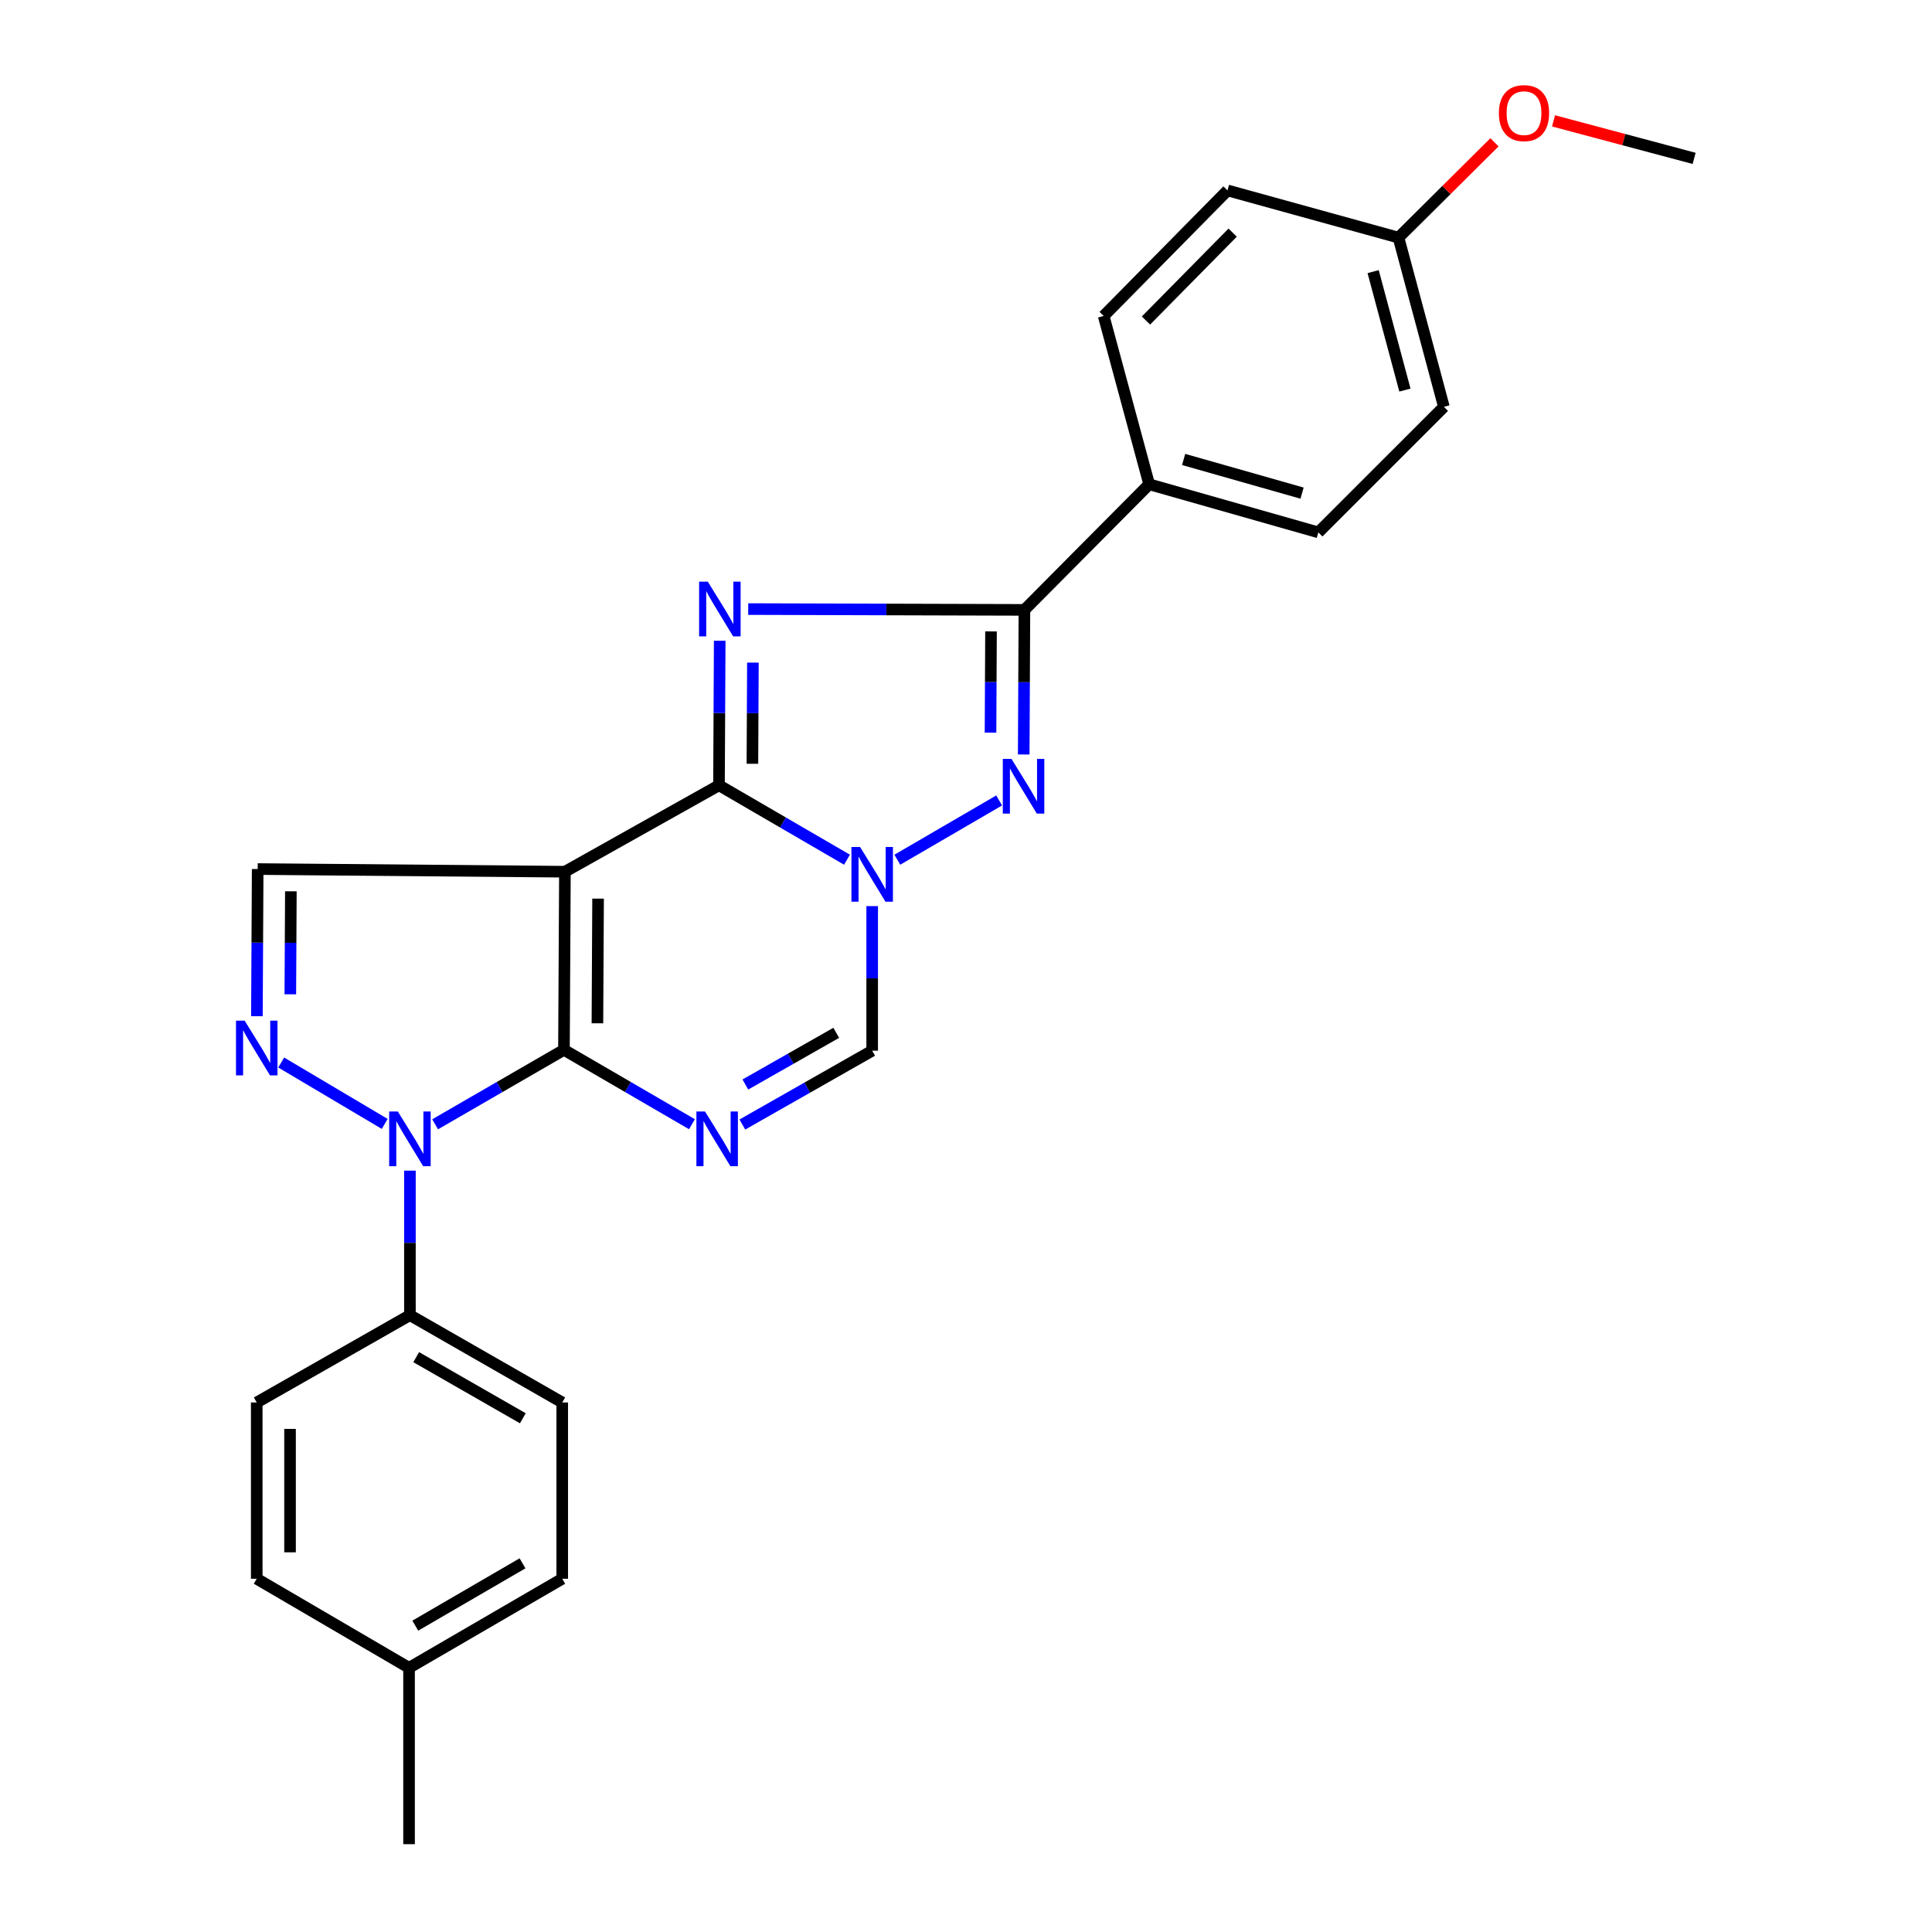 <?xml version='1.0' encoding='iso-8859-1'?>
<svg version='1.1' baseProfile='full'
              xmlns='http://www.w3.org/2000/svg'
                      xmlns:rdkit='http://www.rdkit.org/xml'
                      xmlns:xlink='http://www.w3.org/1999/xlink'
                  xml:space='preserve'
width='1000px' height='1000px' viewBox='0 0 1000 1000'>
<!-- END OF HEADER -->
<rect style='opacity:1.0;fill:#FFFFFF;stroke:none' width='1000' height='1000' x='0' y='0'> </rect>
<path class='bond-0' d='M 291.904,543.389 L 292.402,451.2' style='fill:none;fill-rule:evenodd;stroke:#000000;stroke-width:6px;stroke-linecap:butt;stroke-linejoin:miter;stroke-opacity:1' />
<path class='bond-0' d='M 309.218,529.654 L 309.566,465.121' style='fill:none;fill-rule:evenodd;stroke:#000000;stroke-width:6px;stroke-linecap:butt;stroke-linejoin:miter;stroke-opacity:1' />
<path class='bond-4' d='M 291.904,543.389 L 325.033,562.644' style='fill:none;fill-rule:evenodd;stroke:#000000;stroke-width:6px;stroke-linecap:butt;stroke-linejoin:miter;stroke-opacity:1' />
<path class='bond-4' d='M 325.033,562.644 L 358.161,581.9' style='fill:none;fill-rule:evenodd;stroke:#0000FF;stroke-width:6px;stroke-linecap:butt;stroke-linejoin:miter;stroke-opacity:1' />
<path class='bond-5' d='M 291.904,543.389 L 258.561,562.663' style='fill:none;fill-rule:evenodd;stroke:#000000;stroke-width:6px;stroke-linecap:butt;stroke-linejoin:miter;stroke-opacity:1' />
<path class='bond-5' d='M 258.561,562.663 L 225.217,581.936' style='fill:none;fill-rule:evenodd;stroke:#0000FF;stroke-width:6px;stroke-linecap:butt;stroke-linejoin:miter;stroke-opacity:1' />
<path class='bond-1' d='M 292.402,451.2 L 372.151,406.465' style='fill:none;fill-rule:evenodd;stroke:#000000;stroke-width:6px;stroke-linecap:butt;stroke-linejoin:miter;stroke-opacity:1' />
<path class='bond-10' d='M 292.402,451.2 L 133.374,449.821' style='fill:none;fill-rule:evenodd;stroke:#000000;stroke-width:6px;stroke-linecap:butt;stroke-linejoin:miter;stroke-opacity:1' />
<path class='bond-2' d='M 372.151,406.465 L 372.336,369.06' style='fill:none;fill-rule:evenodd;stroke:#000000;stroke-width:6px;stroke-linecap:butt;stroke-linejoin:miter;stroke-opacity:1' />
<path class='bond-2' d='M 372.336,369.06 L 372.52,331.655' style='fill:none;fill-rule:evenodd;stroke:#0000FF;stroke-width:6px;stroke-linecap:butt;stroke-linejoin:miter;stroke-opacity:1' />
<path class='bond-2' d='M 389.445,395.329 L 389.574,369.145' style='fill:none;fill-rule:evenodd;stroke:#000000;stroke-width:6px;stroke-linecap:butt;stroke-linejoin:miter;stroke-opacity:1' />
<path class='bond-2' d='M 389.574,369.145 L 389.704,342.962' style='fill:none;fill-rule:evenodd;stroke:#0000FF;stroke-width:6px;stroke-linecap:butt;stroke-linejoin:miter;stroke-opacity:1' />
<path class='bond-27' d='M 372.151,406.465 L 405.279,425.724' style='fill:none;fill-rule:evenodd;stroke:#000000;stroke-width:6px;stroke-linecap:butt;stroke-linejoin:miter;stroke-opacity:1' />
<path class='bond-27' d='M 405.279,425.724 L 438.408,444.983' style='fill:none;fill-rule:evenodd;stroke:#0000FF;stroke-width:6px;stroke-linecap:butt;stroke-linejoin:miter;stroke-opacity:1' />
<path class='bond-7' d='M 387.282,315.257 L 458.762,315.465' style='fill:none;fill-rule:evenodd;stroke:#0000FF;stroke-width:6px;stroke-linecap:butt;stroke-linejoin:miter;stroke-opacity:1' />
<path class='bond-7' d='M 458.762,315.465 L 530.241,315.674' style='fill:none;fill-rule:evenodd;stroke:#000000;stroke-width:6px;stroke-linecap:butt;stroke-linejoin:miter;stroke-opacity:1' />
<path class='bond-3' d='M 451.44,469.002 L 451.44,506.421' style='fill:none;fill-rule:evenodd;stroke:#0000FF;stroke-width:6px;stroke-linecap:butt;stroke-linejoin:miter;stroke-opacity:1' />
<path class='bond-3' d='M 451.44,506.421 L 451.44,543.839' style='fill:none;fill-rule:evenodd;stroke:#000000;stroke-width:6px;stroke-linecap:butt;stroke-linejoin:miter;stroke-opacity:1' />
<path class='bond-6' d='M 464.447,444.991 L 517.161,414.313' style='fill:none;fill-rule:evenodd;stroke:#0000FF;stroke-width:6px;stroke-linecap:butt;stroke-linejoin:miter;stroke-opacity:1' />
<path class='bond-9' d='M 384.241,582.054 L 417.841,562.947' style='fill:none;fill-rule:evenodd;stroke:#0000FF;stroke-width:6px;stroke-linecap:butt;stroke-linejoin:miter;stroke-opacity:1' />
<path class='bond-9' d='M 417.841,562.947 L 451.44,543.839' style='fill:none;fill-rule:evenodd;stroke:#000000;stroke-width:6px;stroke-linecap:butt;stroke-linejoin:miter;stroke-opacity:1' />
<path class='bond-9' d='M 385.799,561.337 L 409.319,547.962' style='fill:none;fill-rule:evenodd;stroke:#0000FF;stroke-width:6px;stroke-linecap:butt;stroke-linejoin:miter;stroke-opacity:1' />
<path class='bond-9' d='M 409.319,547.962 L 432.839,534.587' style='fill:none;fill-rule:evenodd;stroke:#000000;stroke-width:6px;stroke-linecap:butt;stroke-linejoin:miter;stroke-opacity:1' />
<path class='bond-8' d='M 199.13,581.738 L 145.551,549.962' style='fill:none;fill-rule:evenodd;stroke:#0000FF;stroke-width:6px;stroke-linecap:butt;stroke-linejoin:miter;stroke-opacity:1' />
<path class='bond-11' d='M 212.175,605.916 L 212.175,643.321' style='fill:none;fill-rule:evenodd;stroke:#0000FF;stroke-width:6px;stroke-linecap:butt;stroke-linejoin:miter;stroke-opacity:1' />
<path class='bond-11' d='M 212.175,643.321 L 212.175,680.725' style='fill:none;fill-rule:evenodd;stroke:#000000;stroke-width:6px;stroke-linecap:butt;stroke-linejoin:miter;stroke-opacity:1' />
<path class='bond-28' d='M 529.872,390.521 L 530.057,353.097' style='fill:none;fill-rule:evenodd;stroke:#0000FF;stroke-width:6px;stroke-linecap:butt;stroke-linejoin:miter;stroke-opacity:1' />
<path class='bond-28' d='M 530.057,353.097 L 530.241,315.674' style='fill:none;fill-rule:evenodd;stroke:#000000;stroke-width:6px;stroke-linecap:butt;stroke-linejoin:miter;stroke-opacity:1' />
<path class='bond-28' d='M 512.689,379.209 L 512.818,353.012' style='fill:none;fill-rule:evenodd;stroke:#0000FF;stroke-width:6px;stroke-linecap:butt;stroke-linejoin:miter;stroke-opacity:1' />
<path class='bond-28' d='M 512.818,353.012 L 512.947,326.816' style='fill:none;fill-rule:evenodd;stroke:#000000;stroke-width:6px;stroke-linecap:butt;stroke-linejoin:miter;stroke-opacity:1' />
<path class='bond-12' d='M 530.241,315.674 L 594.801,250.664' style='fill:none;fill-rule:evenodd;stroke:#000000;stroke-width:6px;stroke-linecap:butt;stroke-linejoin:miter;stroke-opacity:1' />
<path class='bond-26' d='M 132.973,525.975 L 133.173,487.898' style='fill:none;fill-rule:evenodd;stroke:#0000FF;stroke-width:6px;stroke-linecap:butt;stroke-linejoin:miter;stroke-opacity:1' />
<path class='bond-26' d='M 133.173,487.898 L 133.374,449.821' style='fill:none;fill-rule:evenodd;stroke:#000000;stroke-width:6px;stroke-linecap:butt;stroke-linejoin:miter;stroke-opacity:1' />
<path class='bond-26' d='M 150.271,514.643 L 150.412,487.989' style='fill:none;fill-rule:evenodd;stroke:#0000FF;stroke-width:6px;stroke-linecap:butt;stroke-linejoin:miter;stroke-opacity:1' />
<path class='bond-26' d='M 150.412,487.989 L 150.552,461.335' style='fill:none;fill-rule:evenodd;stroke:#000000;stroke-width:6px;stroke-linecap:butt;stroke-linejoin:miter;stroke-opacity:1' />
<path class='bond-13' d='M 212.175,680.725 L 291.014,725.92' style='fill:none;fill-rule:evenodd;stroke:#000000;stroke-width:6px;stroke-linecap:butt;stroke-linejoin:miter;stroke-opacity:1' />
<path class='bond-13' d='M 215.427,702.46 L 270.615,734.097' style='fill:none;fill-rule:evenodd;stroke:#000000;stroke-width:6px;stroke-linecap:butt;stroke-linejoin:miter;stroke-opacity:1' />
<path class='bond-14' d='M 212.175,680.725 L 132.886,725.92' style='fill:none;fill-rule:evenodd;stroke:#000000;stroke-width:6px;stroke-linecap:butt;stroke-linejoin:miter;stroke-opacity:1' />
<path class='bond-15' d='M 594.801,250.664 L 682.364,275.555' style='fill:none;fill-rule:evenodd;stroke:#000000;stroke-width:6px;stroke-linecap:butt;stroke-linejoin:miter;stroke-opacity:1' />
<path class='bond-15' d='M 612.649,237.816 L 673.943,255.24' style='fill:none;fill-rule:evenodd;stroke:#000000;stroke-width:6px;stroke-linecap:butt;stroke-linejoin:miter;stroke-opacity:1' />
<path class='bond-16' d='M 594.801,250.664 L 571.26,163.55' style='fill:none;fill-rule:evenodd;stroke:#000000;stroke-width:6px;stroke-linecap:butt;stroke-linejoin:miter;stroke-opacity:1' />
<path class='bond-20' d='M 291.014,725.92 L 291.014,817.161' style='fill:none;fill-rule:evenodd;stroke:#000000;stroke-width:6px;stroke-linecap:butt;stroke-linejoin:miter;stroke-opacity:1' />
<path class='bond-21' d='M 132.886,725.92 L 132.886,817.161' style='fill:none;fill-rule:evenodd;stroke:#000000;stroke-width:6px;stroke-linecap:butt;stroke-linejoin:miter;stroke-opacity:1' />
<path class='bond-21' d='M 150.124,739.606 L 150.124,803.475' style='fill:none;fill-rule:evenodd;stroke:#000000;stroke-width:6px;stroke-linecap:butt;stroke-linejoin:miter;stroke-opacity:1' />
<path class='bond-19' d='M 682.364,275.555 L 747.355,210.574' style='fill:none;fill-rule:evenodd;stroke:#000000;stroke-width:6px;stroke-linecap:butt;stroke-linejoin:miter;stroke-opacity:1' />
<path class='bond-18' d='M 571.26,163.55 L 635.36,98.56' style='fill:none;fill-rule:evenodd;stroke:#000000;stroke-width:6px;stroke-linecap:butt;stroke-linejoin:miter;stroke-opacity:1' />
<path class='bond-18' d='M 593.148,165.907 L 638.018,120.414' style='fill:none;fill-rule:evenodd;stroke:#000000;stroke-width:6px;stroke-linecap:butt;stroke-linejoin:miter;stroke-opacity:1' />
<path class='bond-17' d='M 723.862,122.991 L 635.36,98.56' style='fill:none;fill-rule:evenodd;stroke:#000000;stroke-width:6px;stroke-linecap:butt;stroke-linejoin:miter;stroke-opacity:1' />
<path class='bond-23' d='M 723.862,122.991 L 748.698,98.323' style='fill:none;fill-rule:evenodd;stroke:#000000;stroke-width:6px;stroke-linecap:butt;stroke-linejoin:miter;stroke-opacity:1' />
<path class='bond-23' d='M 748.698,98.323 L 773.535,73.655' style='fill:none;fill-rule:evenodd;stroke:#FF0000;stroke-width:6px;stroke-linecap:butt;stroke-linejoin:miter;stroke-opacity:1' />
<path class='bond-30' d='M 723.862,122.991 L 747.355,210.574' style='fill:none;fill-rule:evenodd;stroke:#000000;stroke-width:6px;stroke-linecap:butt;stroke-linejoin:miter;stroke-opacity:1' />
<path class='bond-30' d='M 710.736,140.595 L 727.181,201.903' style='fill:none;fill-rule:evenodd;stroke:#000000;stroke-width:6px;stroke-linecap:butt;stroke-linejoin:miter;stroke-opacity:1' />
<path class='bond-29' d='M 291.014,817.161 L 211.725,863.256' style='fill:none;fill-rule:evenodd;stroke:#000000;stroke-width:6px;stroke-linecap:butt;stroke-linejoin:miter;stroke-opacity:1' />
<path class='bond-29' d='M 270.456,809.172 L 214.954,841.439' style='fill:none;fill-rule:evenodd;stroke:#000000;stroke-width:6px;stroke-linecap:butt;stroke-linejoin:miter;stroke-opacity:1' />
<path class='bond-22' d='M 132.886,817.161 L 211.725,863.256' style='fill:none;fill-rule:evenodd;stroke:#000000;stroke-width:6px;stroke-linecap:butt;stroke-linejoin:miter;stroke-opacity:1' />
<path class='bond-24' d='M 211.725,863.256 L 211.725,954.545' style='fill:none;fill-rule:evenodd;stroke:#000000;stroke-width:6px;stroke-linecap:butt;stroke-linejoin:miter;stroke-opacity:1' />
<path class='bond-25' d='M 804.102,62.55 L 840.489,72.266' style='fill:none;fill-rule:evenodd;stroke:#FF0000;stroke-width:6px;stroke-linecap:butt;stroke-linejoin:miter;stroke-opacity:1' />
<path class='bond-25' d='M 840.489,72.266 L 876.876,81.982' style='fill:none;fill-rule:evenodd;stroke:#000000;stroke-width:6px;stroke-linecap:butt;stroke-linejoin:miter;stroke-opacity:1' />
<path  class='atom-3' d='M 366.341 301.054
L 375.621 316.054
Q 376.541 317.534, 378.021 320.214
Q 379.501 322.894, 379.581 323.054
L 379.581 301.054
L 383.341 301.054
L 383.341 329.374
L 379.461 329.374
L 369.501 312.974
Q 368.341 311.054, 367.101 308.854
Q 365.901 306.654, 365.541 305.974
L 365.541 329.374
L 361.861 329.374
L 361.861 301.054
L 366.341 301.054
' fill='#0000FF'/>
<path  class='atom-4' d='M 445.18 438.4
L 454.46 453.4
Q 455.38 454.88, 456.86 457.56
Q 458.34 460.24, 458.42 460.4
L 458.42 438.4
L 462.18 438.4
L 462.18 466.72
L 458.3 466.72
L 448.34 450.32
Q 447.18 448.4, 445.94 446.2
Q 444.74 444, 444.38 443.32
L 444.38 466.72
L 440.7 466.72
L 440.7 438.4
L 445.18 438.4
' fill='#0000FF'/>
<path  class='atom-5' d='M 364.934 575.315
L 374.214 590.315
Q 375.134 591.795, 376.614 594.475
Q 378.094 597.155, 378.174 597.315
L 378.174 575.315
L 381.934 575.315
L 381.934 603.635
L 378.054 603.635
L 368.094 587.235
Q 366.934 585.315, 365.694 583.115
Q 364.494 580.915, 364.134 580.235
L 364.134 603.635
L 360.454 603.635
L 360.454 575.315
L 364.934 575.315
' fill='#0000FF'/>
<path  class='atom-6' d='M 205.915 575.315
L 215.195 590.315
Q 216.115 591.795, 217.595 594.475
Q 219.075 597.155, 219.155 597.315
L 219.155 575.315
L 222.915 575.315
L 222.915 603.635
L 219.035 603.635
L 209.075 587.235
Q 207.915 585.315, 206.675 583.115
Q 205.475 580.915, 205.115 580.235
L 205.115 603.635
L 201.435 603.635
L 201.435 575.315
L 205.915 575.315
' fill='#0000FF'/>
<path  class='atom-7' d='M 523.531 392.803
L 532.811 407.803
Q 533.731 409.283, 535.211 411.963
Q 536.691 414.643, 536.771 414.803
L 536.771 392.803
L 540.531 392.803
L 540.531 421.123
L 536.651 421.123
L 526.691 404.723
Q 525.531 402.803, 524.291 400.603
Q 523.091 398.403, 522.731 397.723
L 522.731 421.123
L 519.051 421.123
L 519.051 392.803
L 523.531 392.803
' fill='#0000FF'/>
<path  class='atom-9' d='M 126.626 528.291
L 135.906 543.291
Q 136.826 544.771, 138.306 547.451
Q 139.786 550.131, 139.866 550.291
L 139.866 528.291
L 143.626 528.291
L 143.626 556.611
L 139.746 556.611
L 129.786 540.211
Q 128.626 538.291, 127.386 536.091
Q 126.186 533.891, 125.826 533.211
L 125.826 556.611
L 122.146 556.611
L 122.146 528.291
L 126.626 528.291
' fill='#0000FF'/>
<path  class='atom-24' d='M 775.824 58.55
Q 775.824 51.75, 779.184 47.95
Q 782.544 44.15, 788.824 44.15
Q 795.104 44.15, 798.464 47.95
Q 801.824 51.75, 801.824 58.55
Q 801.824 65.43, 798.424 69.35
Q 795.024 73.23, 788.824 73.23
Q 782.584 73.23, 779.184 69.35
Q 775.824 65.47, 775.824 58.55
M 788.824 70.03
Q 793.144 70.03, 795.464 67.15
Q 797.824 64.23, 797.824 58.55
Q 797.824 52.99, 795.464 50.19
Q 793.144 47.35, 788.824 47.35
Q 784.504 47.35, 782.144 50.15
Q 779.824 52.95, 779.824 58.55
Q 779.824 64.27, 782.144 67.15
Q 784.504 70.03, 788.824 70.03
' fill='#FF0000'/>
</svg>
